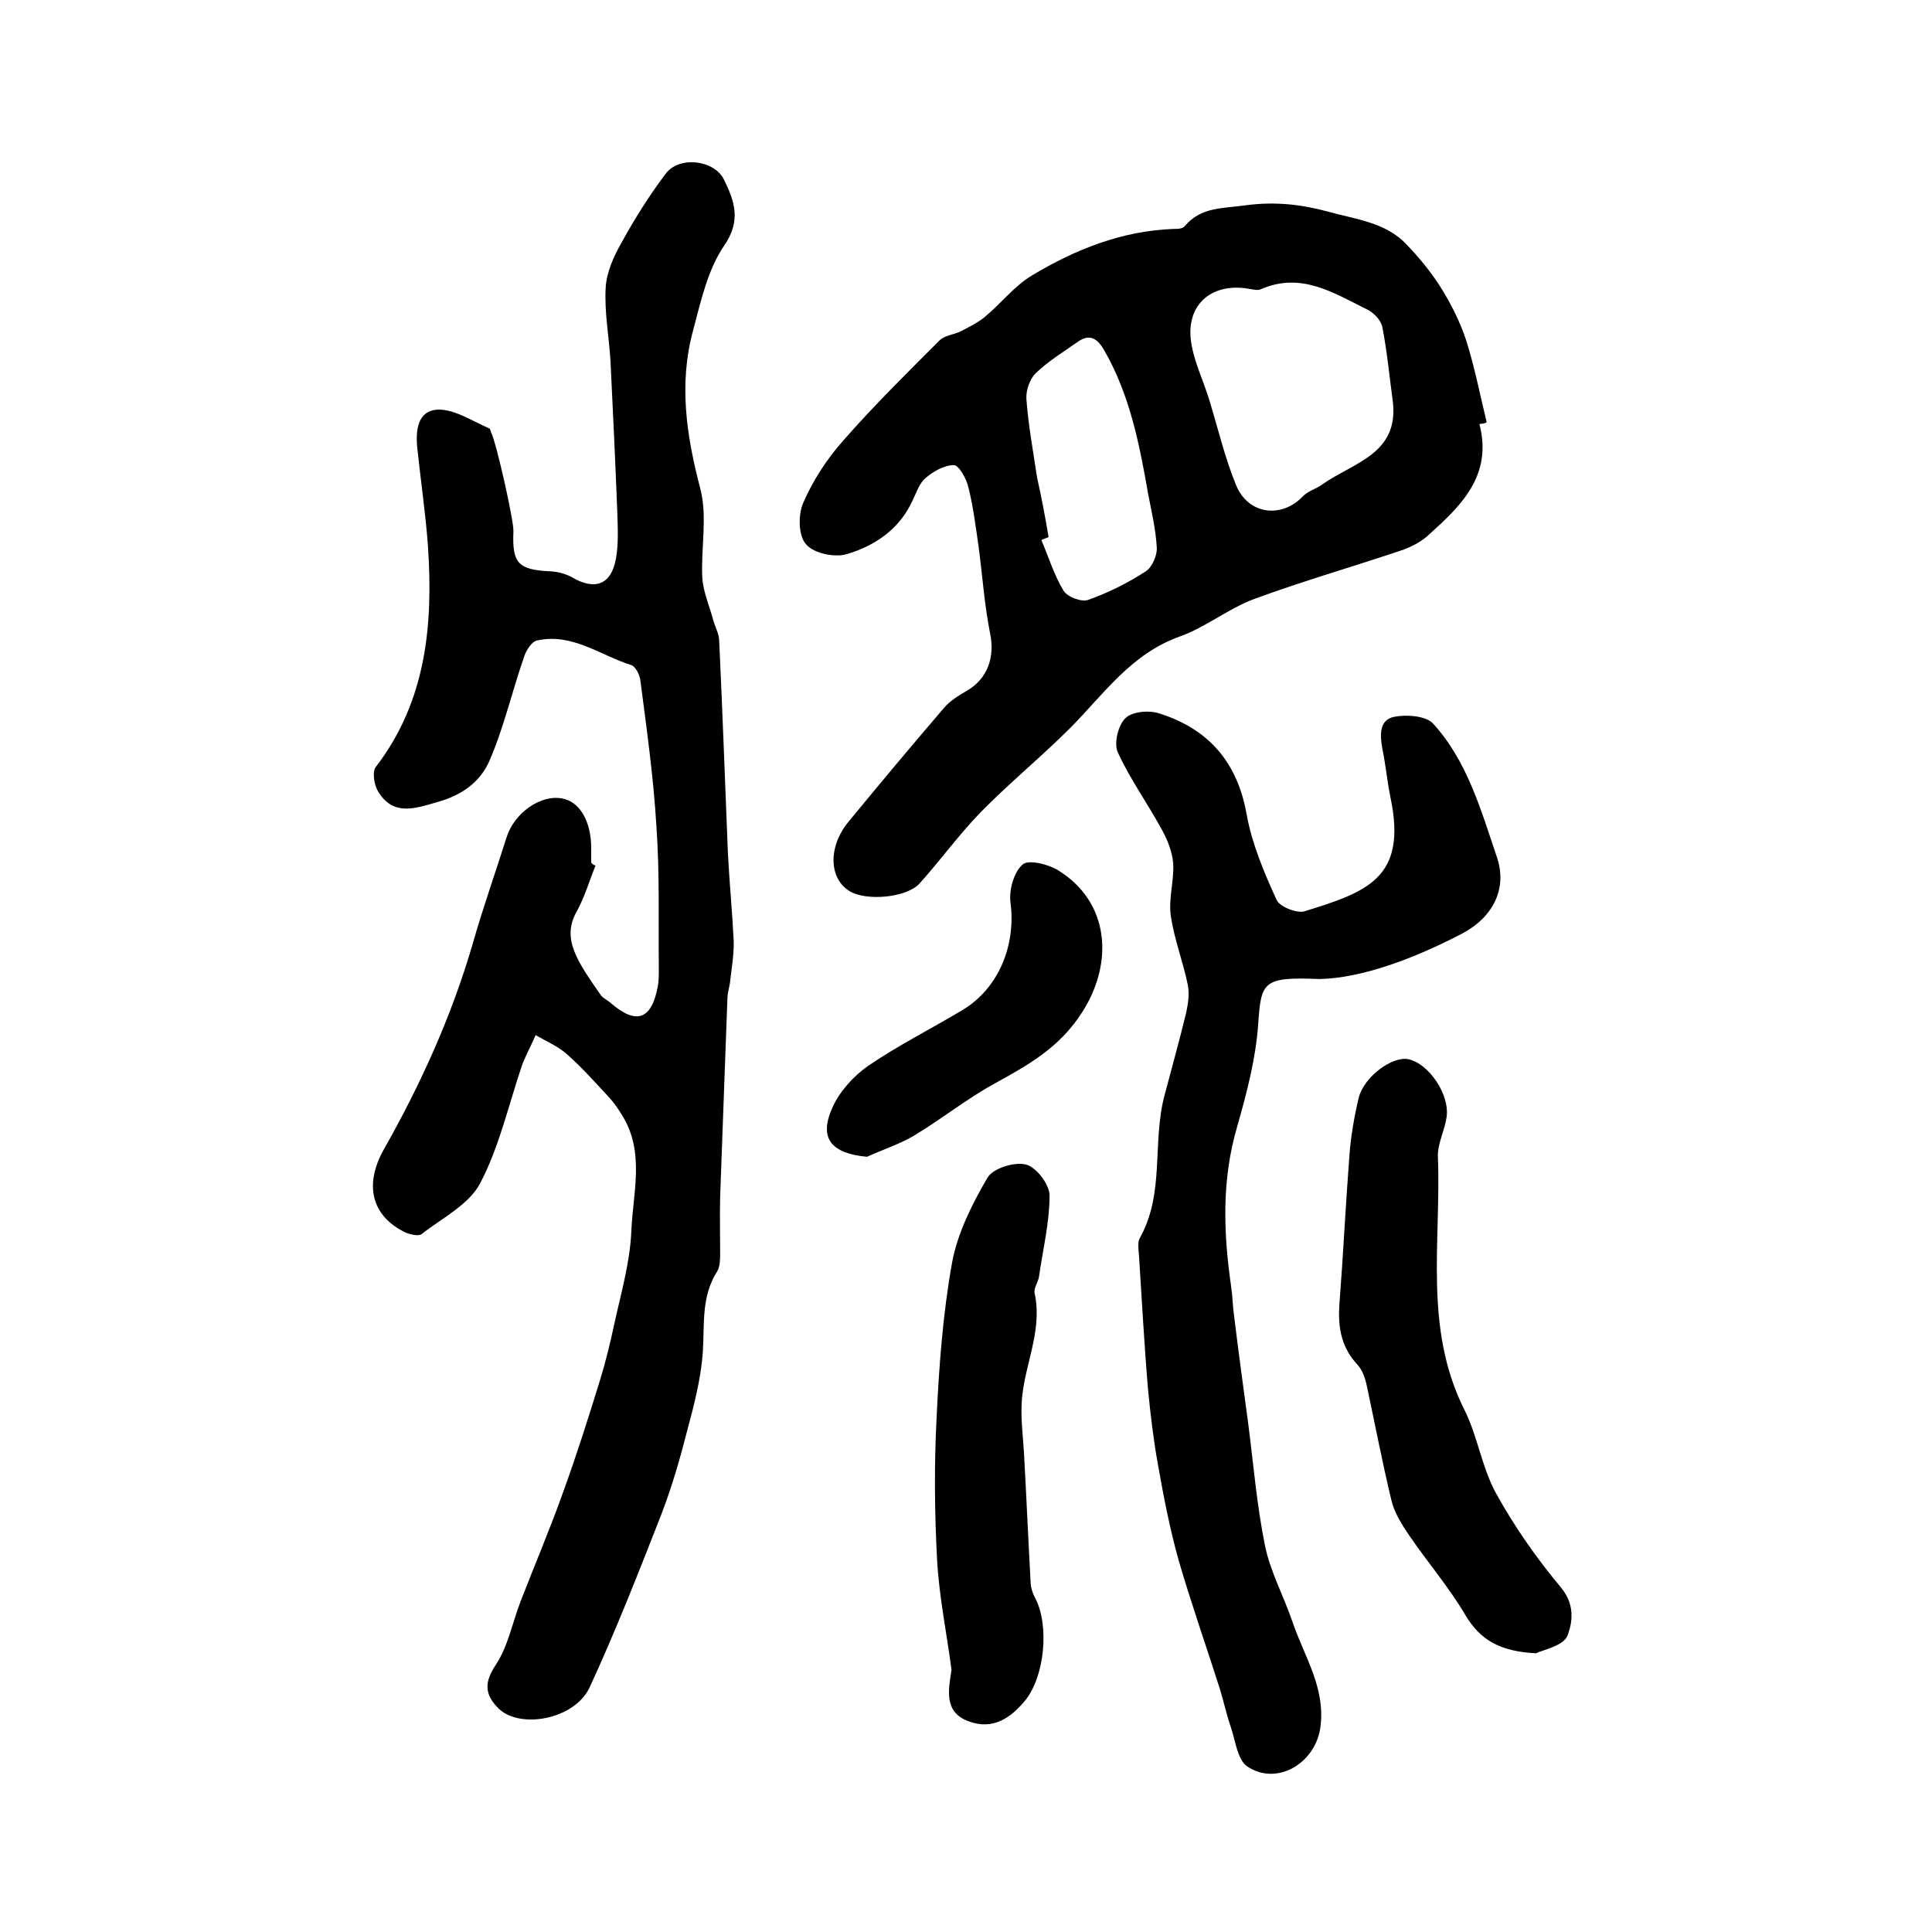 <?xml version="1.0" encoding="utf-8"?>
<!-- Generator: Adobe Illustrator 22.0.0, SVG Export Plug-In . SVG Version: 6.00 Build 0)  -->
<svg version="1.1" id="图层_1" xmlns="http://www.w3.org/2000/svg" xmlns:xlink="http://www.w3.org/1999/xlink" x="0px" y="0px"
	 viewBox="0 0 400 400" style="enable-background:new 0 0 400 400;" xml:space="preserve">
<style type="text/css">
	.st0{fill:#FFFFFF;}
</style>
<g>
	
	<path d="M123.3,179.2c-1.3,3.2-2.3,6.7-4,9.7c-3,5.5,0.2,10.1,5,17c0.5,0.8,1.6,1.2,2.3,1.9c5.2,4.4,8.3,3.3,9.6-3.6
		c0.2-1.1,0.2-2.3,0.2-3.5c-0.1-9.9,0.2-19.8-0.5-29.7c-0.6-10-2-20-3.3-30c-0.1-1.2-1-3-1.9-3.3c-6.4-2-12.2-6.7-19.5-5.1
		c-1.1,0.2-2.3,2.1-2.7,3.4c-2.5,7.2-4.2,14.7-7.2,21.6c-1.9,4.3-5.7,7.1-10.9,8.5c-4.8,1.4-9,2.8-12.1-2.2c-0.8-1.3-1.3-4-0.5-5.1
		c10.5-13.7,11.9-29.5,10.8-45.8c-0.5-6.8-1.5-13.5-2.2-20.2c-0.4-3.8,0.1-7.9,4.4-8c3.5,0,7,2.4,10.5,3.9c0.2,0.1,0.3,0.6,0.4,0.9
		c1,1.8,4.7,18.2,4.6,20.4c-0.3,6.7,1,8,7.9,8.3c1.4,0.1,2.9,0.5,4.2,1.2c4.7,2.8,8.1,1.6,9.1-3.7c0.6-3.2,0.4-6.6,0.3-9.9
		c-0.4-10.4-0.9-20.7-1.4-31.1c-0.3-5.1-1.3-10.2-1-15.3c0.2-3.2,1.7-6.5,3.3-9.3c2.7-4.9,5.7-9.7,9.1-14.2
		c2.8-3.8,10.1-2.9,12.1,1.2c2.2,4.5,3.6,8.5,0,13.7c-3.4,5-4.8,11.5-6.4,17.5c-3,11-1.4,21.8,1.5,32.8c1.5,5.8,0.1,12.3,0.4,18.4
		c0.2,3,1.5,5.9,2.3,8.9c0.4,1.4,1.2,2.8,1.2,4.2c0.7,14.6,1.2,29.2,1.8,43.8c0.3,6.1,0.9,12.1,1.2,18.2c0.1,2.7-0.4,5.5-0.7,8.2
		c-0.1,1.3-0.6,2.6-0.6,3.9c-0.5,13.6-1,27.3-1.5,40.9c-0.1,3.9,0,7.8,0,11.6c0,1.3,0,2.9-0.6,3.9c-3.4,5.3-2.6,11.1-3,16.9
		c-0.4,5.4-1.8,10.8-3.2,16c-1.5,5.9-3.2,11.8-5.4,17.5c-4.7,12-9.4,24-14.8,35.7c-3.1,6.8-14.9,8.9-19.2,4.1
		c-2.6-2.8-2.6-5.2-0.2-8.8c2.5-3.8,3.4-8.7,5.1-13.1c2.9-7.5,6.1-15,8.8-22.6c2.8-7.7,5.3-15.6,7.7-23.4c1.1-3.6,2-7.3,2.8-11
		c1.4-6.5,3.3-12.9,3.6-19.4c0.3-8,2.9-16.5-1.9-24.2c-0.8-1.3-1.6-2.5-2.6-3.6c-2.9-3.1-5.7-6.3-8.9-9.1c-1.8-1.6-4.2-2.6-6.4-3.9
		c-0.9,2.1-2,4.1-2.8,6.2c-2.8,8.2-4.7,16.9-8.7,24.5c-2.3,4.4-7.9,7.2-12.1,10.5c-0.6,0.5-2.3,0.1-3.3-0.3
		c-7.3-3.5-8.5-10.1-4.6-17.1c7.7-13.6,14.1-27.7,18.5-42.8c2.1-7.4,4.7-14.7,7-22c1.6-5,7-8.8,11.4-8c3.7,0.6,6.1,4.7,6.1,10.3
		c0,1,0,2,0,3C122.7,179,123,179.1,123.3,179.2z"/>
	<path d="M306.3,87.8c2.8,10.8-4,17.1-10.8,23.2c-1.7,1.5-3.9,2.5-6.1,3.2c-9.9,3.3-19.9,6.2-29.7,9.8c-5.4,2-10.1,5.9-15.5,7.8
		c-10,3.6-15.6,11.8-22.5,18.8c-6,6-12.6,11.4-18.5,17.4c-4.6,4.7-8.4,10-12.8,14.9c-2.7,3-11.1,3.7-14.5,1.6
		c-4.3-2.6-4.5-9.2-0.2-14.4c6.5-7.9,13.1-15.8,19.8-23.6c1.3-1.5,3-2.5,4.7-3.5c4.3-2.5,5.8-7,4.8-11.8c-1.2-6-1.6-12.1-2.4-18.1
		c-0.6-4.1-1.1-8.2-2.1-12.2c-0.4-1.8-2-4.6-3-4.6c-2,0-4.3,1.3-5.9,2.7c-1.3,1.1-1.9,3.1-2.7,4.7c-2.7,5.9-7.8,9.3-13.5,11
		c-2.5,0.8-6.9-0.1-8.5-2c-1.6-1.7-1.7-6.1-0.6-8.6c2-4.6,4.9-9.1,8.3-12.9c6.3-7.2,13.1-13.9,19.9-20.7c1.1-1.1,3-1.2,4.4-1.9
		c1.7-0.9,3.4-1.7,4.9-2.9c3.4-2.8,6.2-6.5,9.9-8.7c9-5.4,18.6-9.2,29.2-9.6c0.8,0,2,0,2.4-0.6c3.4-4,7.8-3.6,12.6-4.3
		c6.1-0.8,11.4-0.2,17,1.3c5.7,1.6,11.9,2.2,16.2,6.7c2.6,2.7,5,5.6,7,8.7c2.2,3.5,4.1,7.2,5.4,11.1c1.8,5.6,2.9,11.4,4.3,17.1
		C307.5,87.7,306.9,87.7,306.3,87.8z M288.4,83.4c-0.7-5.2-1.2-10.5-2.2-15.7c-0.3-1.4-1.7-2.9-3.1-3.6c-6.9-3.4-13.7-7.9-22.1-4.2
		c-0.7,0.3-1.6,0-2.4-0.1c-7.3-1.3-12.7,2.8-12.1,10.1c0.4,4.4,2.6,8.7,3.9,13c1.8,5.9,3.2,11.9,5.5,17.5c2.5,6.2,9.5,7,13.9,2.3
		c1.1-1.1,2.8-1.5,4.1-2.5C280.2,95.8,289.5,94,288.4,83.4z M217.1,111.2c-0.5,0.2-1,0.4-1.5,0.6c1.5,3.5,2.6,7.2,4.6,10.5
		c0.8,1.3,3.7,2.4,5.1,1.9c4.2-1.5,8.2-3.5,11.9-5.9c1.3-0.8,2.4-3.3,2.3-4.9c-0.2-3.8-1.1-7.5-1.8-11.2
		c-1.8-10.3-3.8-20.5-9.1-29.7c-1.5-2.6-3.1-3.4-5.5-1.7c-3,2.1-6.1,4-8.7,6.5c-1.2,1.2-2,3.5-1.9,5.3c0.4,5.4,1.4,10.8,2.2,16.2
		C215.6,102.8,216.4,107,217.1,111.2z"/>
	<path d="M273.2,202.7c-11.8-0.5-12.1,0.6-12.7,9.3c-0.5,7.2-2.4,14.4-4.4,21.4c-3.2,11-2.8,21.9-1.2,33c0.3,2,0.3,4,0.6,6
		c0.9,7.4,1.9,14.7,2.9,22.1c1.1,8.5,1.8,17.1,3.5,25.5c1.1,5.4,3.9,10.5,5.7,15.8c2.4,7.1,6.8,13.5,5.8,21.6
		c-0.9,7.6-9,12.5-15.2,8.3c-2-1.4-2.4-5.2-3.3-7.9c-0.9-2.6-1.5-5.3-2.3-8c-2.8-8.8-5.9-17.6-8.5-26.5c-1.9-6.7-3.2-13.5-4.4-20.3
		c-0.9-5-1.5-10.1-2-15.2c-0.8-9.4-1.3-18.8-1.9-28.1c-0.1-1.2-0.3-2.5,0.2-3.4c5.2-9.3,2.5-19.8,5.1-29.5
		c1.5-5.7,3.1-11.4,4.5-17.2c0.4-1.9,0.7-3.9,0.3-5.8c-1-4.8-2.8-9.4-3.5-14.2c-0.5-3.5,0.7-7.3,0.5-10.8c-0.2-2.5-1.2-5-2.5-7.3
		c-2.9-5.3-6.5-10.3-9-15.8c-0.8-1.8,0.1-5.6,1.6-7c1.4-1.4,4.9-1.7,7-1c10.2,3.2,16.2,10.1,18.1,20.9c1.1,6.1,3.6,12,6.2,17.7
		c0.6,1.4,4.1,2.8,5.7,2.4c12.9-4,21.4-6.8,17.9-23.5c-0.7-3.4-1-6.8-1.7-10.2c-0.5-2.8-0.7-6,2.5-6.6c2.5-0.5,6.5-0.2,8,1.4
		c7.1,7.8,9.9,17.9,13.2,27.6c2.2,6.4-0.6,12.4-7.2,15.9C292.7,198.5,282,202.5,273.2,202.7z"/>
	<path d="M318,342.3c-7.4-0.4-11.5-2.7-14.6-7.9c-3.4-5.8-7.9-11-11.7-16.6c-1.5-2.2-3-4.6-3.6-7.1c-1.9-7.8-3.4-15.8-5.1-23.7
		c-0.3-1.5-0.9-3.3-1.9-4.4c-3.4-3.6-4.1-7.7-3.8-12.4c0.8-10.4,1.3-20.8,2.1-31.2c0.3-3.9,1-7.9,1.9-11.7c1.1-4.4,7-8.7,10.3-8
		c4.2,0.9,8.6,7.3,7.9,12c-0.4,2.8-1.9,5.5-1.8,8.2c0.7,17.6-3,35.5,5.5,52.4c2.7,5.4,3.6,11.9,6.5,17.2c3.8,6.9,8.4,13.5,13.5,19.6
		c2.9,3.5,2.4,7.2,1.3,10C323.6,340.8,319.4,341.6,318,342.3z"/>
	<path d="M197,345.7c-1-7.6-2.6-15.3-3-23c-0.5-9.6-0.6-19.3-0.1-28.9c0.5-10.8,1.3-21.7,3.2-32.3c1.1-6.1,4.1-12.1,7.3-17.6
		c1.1-2,5.6-3.4,8-2.8c2.1,0.5,4.9,4.1,4.9,6.4c0,5.6-1.4,11.3-2.2,16.9c-0.2,1.1-1.1,2.3-0.9,3.3c1.8,8.2-2.5,15.5-2.7,23.4
		c-0.1,3.2,0.3,6.4,0.5,9.6c0.5,9.1,0.9,18.2,1.4,27.3c0.1,0.9,0.4,1.9,0.9,2.8c3,5.7,2,16.2-2,21.2c-3.1,3.8-6.8,6.2-11.7,4.4
		C195.3,354.5,196.4,349.8,197,345.7z"/>
	<path d="M179.5,239.5c-7.4-0.7-10-3.8-7.2-10.1c1.5-3.4,4.4-6.6,7.4-8.7c6.3-4.3,13.1-7.7,19.6-11.6c7.5-4.5,11.1-13.5,9.9-22.3
		c-0.3-2.6,0.7-6.2,2.5-7.8c1.2-1.1,5.3-0.1,7.4,1.2c10.5,6.5,11.6,18.9,5,29.3c-4.7,7.4-11.2,11-18.3,14.9
		c-5.8,3.2-11,7.4-16.7,10.8C186.2,236.9,182.8,238,179.5,239.5z"/>
	
	
</g>
</svg>
